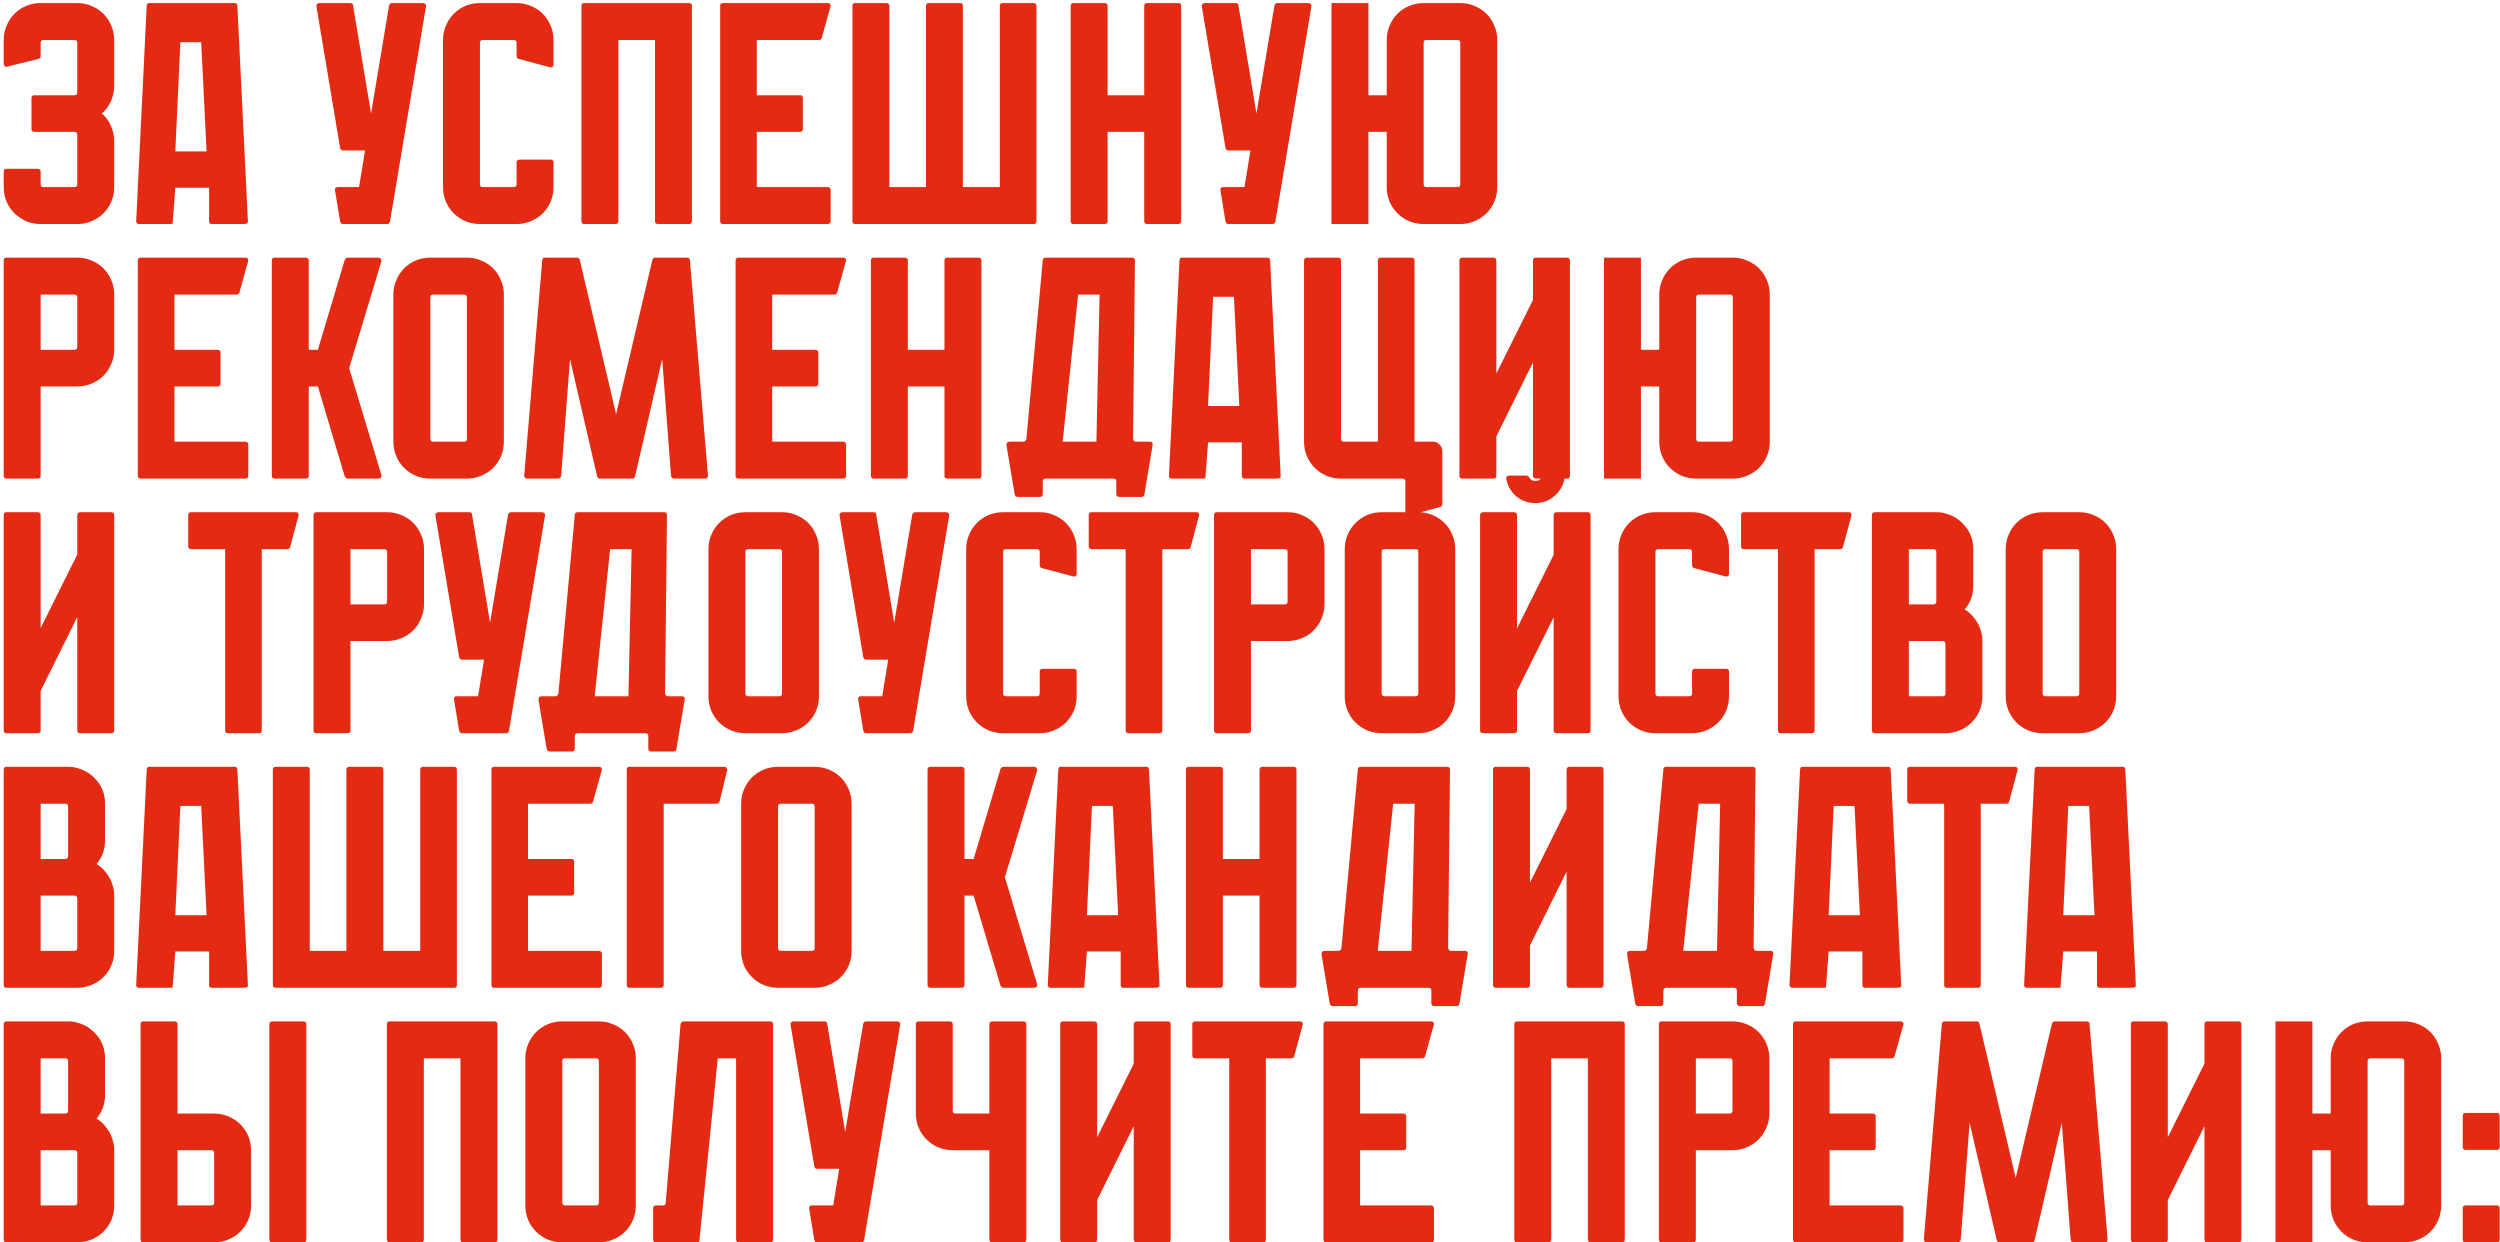 <?xml version="1.0" encoding="UTF-8"?> <svg xmlns="http://www.w3.org/2000/svg" width="491" height="244" viewBox="0 0 491 244" fill="none"><path d="M20.01 22.3C20.547 22.755 21.002 23.292 21.374 23.912C21.746 24.532 22.015 25.193 22.18 25.896C22.345 26.433 22.428 27.033 22.428 27.694V36.746C22.428 37.738 22.242 38.689 21.87 39.598C21.498 40.466 20.981 41.231 20.32 41.892C19.659 42.553 18.873 43.07 17.964 43.442C17.096 43.814 16.166 44 15.174 44H7.982C6.99 44 6.039 43.814 5.13 43.442C4.262 43.029 3.497 42.512 2.836 41.892C2.175 41.231 1.658 40.466 1.286 39.598C0.914 38.689 0.728 37.738 0.728 36.746V33.708C0.728 33.336 0.914 33.15 1.286 33.15H7.362C7.775 33.15 7.982 33.336 7.982 33.708V36.188C7.982 36.56 8.168 36.746 8.54 36.746H14.616C14.988 36.746 15.174 36.56 15.174 36.188V26.516C15.174 26.103 14.988 25.896 14.616 25.896H6.742C6.37 25.896 6.184 25.71 6.184 25.338V19.262C6.184 18.89 6.37 18.704 6.742 18.704H14.616C14.988 18.704 15.174 18.497 15.174 18.084V8.412C15.174 8.04 14.988 7.854 14.616 7.854H8.54C8.168 7.854 7.982 8.04 7.982 8.412V11.016C7.982 11.305 7.837 11.491 7.548 11.574L1.472 13.062C1.265 13.145 1.079 13.124 0.914 13C0.79 12.876 0.728 12.711 0.728 12.504V7.854C0.728 6.862 0.914 5.932 1.286 5.064C1.658 4.155 2.175 3.369 2.836 2.708C3.497 2.047 4.262 1.53 5.13 1.158C6.039 0.786 6.99 0.6 7.982 0.6H15.174C16.166 0.6 17.096 0.786 17.964 1.158C18.873 1.53 19.659 2.047 20.32 2.708C20.981 3.369 21.498 4.155 21.87 5.064C22.242 5.932 22.428 6.862 22.428 7.854V16.844C22.428 17.877 22.221 18.869 21.808 19.82C21.395 20.771 20.795 21.597 20.01 22.3ZM41.561 44C41.478 44 41.395 43.979 41.313 43.938C41.148 43.855 41.065 43.711 41.065 43.504V36.87H34.431L33.935 43.504C33.935 43.752 33.914 43.897 33.873 43.938C33.831 43.979 33.666 44 33.377 44H27.301C27.177 44 27.094 43.979 27.053 43.938C26.846 43.855 26.743 43.711 26.743 43.504L28.789 1.654C28.789 1.406 28.809 1.179 28.851 0.972C28.892 0.724 29.037 0.6 29.285 0.6H46.149C46.397 0.6 46.541 0.724 46.583 0.972C46.624 1.179 46.645 1.406 46.645 1.654L48.691 43.504C48.691 43.752 48.587 43.897 48.381 43.938C48.174 43.979 47.947 44 47.699 44H41.561ZM39.515 8.288H35.423L34.431 29.74H40.569L39.515 8.288ZM83.664 1.282L76.596 43.504C76.513 43.835 76.327 44 76.038 44H67.358C67.068 44 66.882 43.835 66.8 43.504L65.808 37.428C65.725 36.973 65.911 36.746 66.366 36.746H70.52L71.698 29.554H67.358C67.068 29.554 66.882 29.389 66.8 29.058L62.15 1.282C62.108 1.075 62.15 0.91 62.274 0.786C62.398 0.662 62.542 0.6 62.708 0.6H68.784C69.156 0.6 69.342 0.765 69.342 1.096L72.876 22.3L76.41 1.096C76.492 0.765 76.699 0.6 77.03 0.6H83.044C83.25 0.6 83.416 0.662 83.54 0.786C83.664 0.91 83.705 1.075 83.664 1.282ZM101.453 11.016V8.412C101.453 8.04 101.267 7.854 100.895 7.854H94.819C94.447 7.854 94.261 8.04 94.261 8.412V36.188C94.261 36.56 94.447 36.746 94.819 36.746H100.895C101.267 36.746 101.453 36.56 101.453 36.188V31.91C101.453 31.538 101.66 31.352 102.073 31.352H108.149C108.521 31.352 108.707 31.538 108.707 31.91V36.746C108.707 37.738 108.521 38.689 108.149 39.598C107.777 40.466 107.261 41.231 106.599 41.892C105.938 42.553 105.153 43.07 104.243 43.442C103.375 43.814 102.445 44 101.453 44H94.261C93.269 44 92.319 43.814 91.409 43.442C90.541 43.07 89.777 42.553 89.115 41.892C88.454 41.231 87.937 40.466 87.565 39.598C87.193 38.689 87.007 37.738 87.007 36.746V7.854C87.007 6.862 87.193 5.932 87.565 5.064C87.937 4.155 88.454 3.369 89.115 2.708C89.777 2.047 90.541 1.53 91.409 1.158C92.319 0.786 93.269 0.6 94.261 0.6H101.453C102.445 0.6 103.375 0.786 104.243 1.158C105.153 1.53 105.938 2.047 106.599 2.708C107.261 3.369 107.777 4.155 108.149 5.064C108.521 5.932 108.707 6.862 108.707 7.854V12.69C108.707 13.062 108.521 13.248 108.149 13.248L101.887 11.574C101.598 11.491 101.453 11.305 101.453 11.016ZM135.893 1.158V43.442C135.893 43.814 135.707 44 135.335 44H129.259C128.846 44 128.639 43.814 128.639 43.442V7.854H121.447V43.442C121.447 43.814 121.24 44 120.827 44H114.751C114.379 44 114.193 43.814 114.193 43.442V1.158C114.193 0.786 114.379 0.6 114.751 0.6H135.335C135.707 0.6 135.893 0.786 135.893 1.158ZM163.14 37.366V43.442C163.14 43.814 162.934 44 162.52 44H141.998C141.626 44 141.44 43.814 141.44 43.442V1.158C141.44 0.786 141.626 0.6 141.998 0.6H162.52C162.934 0.6 163.14 0.786 163.14 1.158L161.404 7.42C161.322 7.709 161.136 7.854 160.846 7.854H148.632V18.704H157.126C157.498 18.704 157.684 18.89 157.684 19.262V25.338C157.684 25.71 157.498 25.896 157.126 25.896H148.632V36.746H162.52C162.934 36.746 163.14 36.953 163.14 37.366ZM203.56 1.158V43.442C203.56 43.814 203.374 44 203.002 44H167.972C167.6 44 167.414 43.814 167.414 43.442V1.158C167.414 0.786 167.6 0.6 167.972 0.6H174.048C174.461 0.6 174.668 0.786 174.668 1.158V36.746H181.86V1.158C181.86 0.786 182.066 0.6 182.48 0.6H188.556C188.928 0.6 189.114 0.786 189.114 1.158V36.746H196.368V1.158C196.368 0.786 196.554 0.6 196.926 0.6H203.002C203.374 0.6 203.56 0.786 203.56 1.158ZM231.981 1.158V43.442C231.981 43.814 231.795 44 231.423 44H225.347C224.933 44 224.727 43.814 224.727 43.442V25.896H217.535V43.442C217.535 43.814 217.328 44 216.915 44H210.839C210.467 44 210.281 43.814 210.281 43.442V1.158C210.281 0.786 210.467 0.6 210.839 0.6H216.915C217.328 0.6 217.535 0.786 217.535 1.158V18.704H224.727V1.158C224.727 0.786 224.933 0.6 225.347 0.6H231.423C231.795 0.6 231.981 0.786 231.981 1.158ZM257.554 1.282L250.486 43.504C250.404 43.835 250.218 44 249.928 44H241.248C240.959 44 240.773 43.835 240.69 43.504L239.698 37.428C239.616 36.973 239.802 36.746 240.256 36.746H244.41L245.588 29.554H241.248C240.959 29.554 240.773 29.389 240.69 29.058L236.04 1.282C235.999 1.075 236.04 0.91 236.164 0.786C236.288 0.662 236.433 0.6 236.598 0.6H242.674C243.046 0.6 243.232 0.765 243.232 1.096L246.766 22.3L250.3 1.096C250.383 0.765 250.59 0.6 250.92 0.6H256.934C257.141 0.6 257.306 0.662 257.43 0.786C257.554 0.91 257.596 1.075 257.554 1.282ZM286.799 0.6C287.791 0.6 288.721 0.786 289.589 1.158C290.499 1.53 291.284 2.047 291.945 2.708C292.607 3.369 293.123 4.155 293.495 5.064C293.867 5.932 294.053 6.862 294.053 7.854V36.746C294.053 37.738 293.867 38.689 293.495 39.598C293.123 40.466 292.607 41.231 291.945 41.892C291.284 42.553 290.499 43.07 289.589 43.442C288.721 43.814 287.791 44 286.799 44H279.607C278.615 44 277.665 43.814 276.755 43.442C275.887 43.07 275.123 42.553 274.461 41.892C273.8 41.231 273.283 40.466 272.911 39.598C272.539 38.689 272.353 37.738 272.353 36.746V25.896H268.757V44H261.503V0.6H268.757V18.704H272.353V7.854C272.353 6.862 272.539 5.932 272.911 5.064C273.283 4.155 273.8 3.369 274.461 2.708C275.123 2.047 275.887 1.53 276.755 1.158C277.665 0.786 278.615 0.6 279.607 0.6H286.799ZM286.799 8.412C286.799 8.04 286.613 7.854 286.241 7.854H280.165C279.793 7.854 279.607 8.04 279.607 8.412V36.188C279.607 36.56 279.793 36.746 280.165 36.746H286.241C286.613 36.746 286.799 36.56 286.799 36.188V8.412ZM15.174 50.6C16.166 50.6 17.096 50.786 17.964 51.158C18.873 51.53 19.659 52.047 20.32 52.708C20.981 53.369 21.498 54.155 21.87 55.064C22.242 55.932 22.428 56.862 22.428 57.854V68.704C22.428 69.696 22.221 70.647 21.808 71.556C21.436 72.424 20.919 73.189 20.258 73.85C19.638 74.47 18.873 74.966 17.964 75.338C17.096 75.71 16.166 75.896 15.174 75.896H7.982V93.442C7.982 93.814 7.775 94 7.362 94H1.286C0.914 94 0.728 93.814 0.728 93.442V51.158C0.728 50.786 0.914 50.6 1.286 50.6H15.174ZM14.616 68.704C14.988 68.704 15.174 68.497 15.174 68.084V58.412C15.174 58.04 14.988 57.854 14.616 57.854H7.982V68.704H14.616ZM48.767 87.366V93.442C48.767 93.814 48.561 94 48.147 94H27.625C27.253 94 27.067 93.814 27.067 93.442V51.158C27.067 50.786 27.253 50.6 27.625 50.6H48.147C48.561 50.6 48.767 50.786 48.767 51.158L47.031 57.42C46.949 57.709 46.763 57.854 46.473 57.854H34.259V68.704H42.753C43.125 68.704 43.311 68.89 43.311 69.262V75.338C43.311 75.71 43.125 75.896 42.753 75.896H34.259V86.746H48.147C48.561 86.746 48.767 86.953 48.767 87.366ZM74.897 93.256C74.939 93.463 74.897 93.649 74.773 93.814C74.691 93.938 74.546 94 74.339 94H68.263C68.057 94 67.871 93.855 67.705 93.566L62.435 75.896H60.637V93.442C60.637 93.814 60.431 94 60.017 94H53.941C53.569 94 53.383 93.814 53.383 93.442V51.158C53.383 50.786 53.569 50.6 53.941 50.6H60.017C60.431 50.6 60.637 50.786 60.637 51.158V68.704H62.435L67.705 51.034C67.871 50.745 68.057 50.6 68.263 50.6H74.339C74.546 50.6 74.691 50.683 74.773 50.848C74.897 50.972 74.939 51.137 74.897 51.344L68.573 72.3L74.897 93.256ZM91.705 50.6C92.697 50.6 93.627 50.786 94.495 51.158C95.405 51.53 96.19 52.047 96.851 52.708C97.513 53.369 98.029 54.155 98.401 55.064C98.773 55.932 98.959 56.862 98.959 57.854V86.746C98.959 87.738 98.773 88.689 98.401 89.598C98.029 90.466 97.513 91.231 96.851 91.892C96.19 92.553 95.405 93.07 94.495 93.442C93.627 93.814 92.697 94 91.705 94H84.513C83.521 94 82.571 93.814 81.661 93.442C80.793 93.07 80.029 92.553 79.367 91.892C78.706 91.231 78.189 90.466 77.817 89.598C77.445 88.689 77.259 87.738 77.259 86.746V57.854C77.259 56.862 77.445 55.932 77.817 55.064C78.189 54.155 78.706 53.369 79.367 52.708C80.029 52.047 80.793 51.53 81.661 51.158C82.571 50.786 83.521 50.6 84.513 50.6H91.705ZM91.147 86.746C91.519 86.746 91.705 86.56 91.705 86.188V58.412C91.705 58.04 91.519 57.854 91.147 57.854H85.071C84.699 57.854 84.513 58.04 84.513 58.412V86.188C84.513 86.56 84.699 86.746 85.071 86.746H91.147ZM139.041 93.38C139.041 93.793 138.855 94 138.483 94H132.407C132.076 94 131.869 93.814 131.787 93.442L130.051 70.502L124.719 93.566C124.636 93.855 124.45 94 124.161 94H117.837C117.547 94 117.361 93.855 117.279 93.566L111.947 70.502L110.211 93.442C110.128 93.814 109.921 94 109.591 94H103.577C103.163 94 102.957 93.793 102.957 93.38L106.491 51.158C106.491 50.786 106.677 50.6 107.049 50.6H113.311C113.6 50.6 113.786 50.745 113.869 51.034L120.999 81.352L128.129 51.034C128.211 50.745 128.397 50.6 128.687 50.6H134.949C135.321 50.6 135.507 50.786 135.507 51.158L139.041 93.38ZM166.168 87.366V93.442C166.168 93.814 165.961 94 165.548 94H145.026C144.654 94 144.468 93.814 144.468 93.442V51.158C144.468 50.786 144.654 50.6 145.026 50.6H165.548C165.961 50.6 166.168 50.786 166.168 51.158L164.432 57.42C164.349 57.709 164.163 57.854 163.874 57.854H151.66V68.704H160.154C160.526 68.704 160.712 68.89 160.712 69.262V75.338C160.712 75.71 160.526 75.896 160.154 75.896H151.66V86.746H165.548C165.961 86.746 166.168 86.953 166.168 87.366ZM192.746 51.158V93.442C192.746 93.814 192.56 94 192.188 94H186.112C185.699 94 185.492 93.814 185.492 93.442V75.896H178.3V93.442C178.3 93.814 178.094 94 177.68 94H171.604C171.232 94 171.046 93.814 171.046 93.442V51.158C171.046 50.786 171.232 50.6 171.604 50.6H177.68C178.094 50.6 178.3 50.786 178.3 51.158V68.704H185.492V51.158C185.492 50.786 185.699 50.6 186.112 50.6H192.188C192.56 50.6 192.746 50.786 192.746 51.158ZM222.529 86.188C222.611 86.56 222.818 86.746 223.149 86.746H225.815C226.269 86.746 226.455 86.973 226.373 87.428L224.761 97.1C224.678 97.431 224.492 97.596 224.203 97.596H219.863C219.449 97.596 219.243 97.41 219.243 97.038V94.558C219.243 94.186 219.057 94 218.685 94H205.417C205.003 94 204.797 94.186 204.797 94.558V97.038C204.797 97.41 204.611 97.596 204.239 97.596H199.899C199.568 97.596 199.361 97.431 199.279 97.1L197.667 87.428C197.667 86.973 197.873 86.746 198.287 86.746H200.953C201.283 86.746 201.49 86.581 201.573 86.25L204.797 51.158C204.797 50.786 204.983 50.6 205.355 50.6H222.343C222.715 50.6 222.901 50.786 222.901 51.158L222.529 86.188ZM208.703 86.746H215.337L215.957 57.854H211.741L208.703 86.746ZM244.393 94C244.31 94 244.228 93.979 244.145 93.938C243.98 93.855 243.897 93.711 243.897 93.504V86.87H237.263L236.767 93.504C236.767 93.752 236.746 93.897 236.705 93.938C236.664 93.979 236.498 94 236.209 94H230.133C230.009 94 229.926 93.979 229.885 93.938C229.678 93.855 229.575 93.711 229.575 93.504L231.621 51.654C231.621 51.406 231.642 51.179 231.683 50.972C231.724 50.724 231.869 50.6 232.117 50.6H248.981C249.229 50.6 249.374 50.724 249.415 50.972C249.456 51.179 249.477 51.406 249.477 51.654L251.523 93.504C251.523 93.752 251.42 93.897 251.213 93.938C251.006 93.979 250.779 94 250.531 94H244.393ZM242.347 58.288H238.255L237.263 79.74H243.401L242.347 58.288ZM283.271 88.606V99.022C283.271 99.27 283.126 99.456 282.837 99.58L276.575 101.254C276.203 101.254 276.017 101.068 276.017 100.696V94.62C276.017 94.207 275.831 94 275.459 94H263.369C262.377 94 261.426 93.814 260.517 93.442C259.649 93.07 258.884 92.553 258.223 91.892C257.561 91.231 257.045 90.466 256.673 89.598C256.301 88.689 256.115 87.738 256.115 86.746V51.158C256.115 50.786 256.321 50.6 256.735 50.6H262.811C263.183 50.6 263.369 50.786 263.369 51.158V86.188C263.369 86.56 263.555 86.746 263.927 86.746H270.623V51.158C270.623 50.786 270.809 50.6 271.181 50.6H277.257C277.629 50.6 277.815 50.786 277.815 51.158V86.746H281.473C281.969 86.746 282.382 86.932 282.713 87.304C283.085 87.635 283.271 88.069 283.271 88.606ZM308.33 51.158V93.442C308.33 93.814 308.144 94 307.772 94H301.696C301.283 94 301.076 93.814 301.076 93.442V71.184L293.884 85.692V93.442C293.884 93.814 293.678 94 293.264 94H287.188C286.816 94 286.63 93.814 286.63 93.442V51.158C286.63 50.786 286.816 50.6 287.188 50.6H293.264C293.678 50.6 293.884 50.786 293.884 51.158V73.354L301.076 58.908V51.158C301.076 50.786 301.283 50.6 301.696 50.6H307.772C308.144 50.6 308.33 50.786 308.33 51.158ZM340.323 50.6C341.315 50.6 342.245 50.786 343.113 51.158C344.022 51.53 344.807 52.047 345.469 52.708C346.13 53.369 346.647 54.155 347.019 55.064C347.391 55.932 347.577 56.862 347.577 57.854V86.746C347.577 87.738 347.391 88.689 347.019 89.598C346.647 90.466 346.13 91.231 345.469 91.892C344.807 92.553 344.022 93.07 343.113 93.442C342.245 93.814 341.315 94 340.323 94H333.131C332.139 94 331.188 93.814 330.279 93.442C329.411 93.07 328.646 92.553 327.985 91.892C327.323 91.231 326.807 90.466 326.435 89.598C326.063 88.689 325.877 87.738 325.877 86.746V75.896H322.281V94H315.027V50.6H322.281V68.704H325.877V57.854C325.877 56.862 326.063 55.932 326.435 55.064C326.807 54.155 327.323 53.369 327.985 52.708C328.646 52.047 329.411 51.53 330.279 51.158C331.188 50.786 332.139 50.6 333.131 50.6H340.323ZM340.323 58.412C340.323 58.04 340.137 57.854 339.765 57.854H333.689C333.317 57.854 333.131 58.04 333.131 58.412V86.188C333.131 86.56 333.317 86.746 333.689 86.746H339.765C340.137 86.746 340.323 86.56 340.323 86.188V58.412ZM22.428 101.158V143.442C22.428 143.814 22.242 144 21.87 144H15.794C15.381 144 15.174 143.814 15.174 143.442V121.184L7.982 135.692V143.442C7.982 143.814 7.775 144 7.362 144H1.286C0.914 144 0.728 143.814 0.728 143.442V101.158C0.728 100.786 0.914 100.6 1.286 100.6H7.362C7.775 100.6 7.982 100.786 7.982 101.158V123.354L15.174 108.908V101.158C15.174 100.786 15.381 100.6 15.794 100.6H21.87C22.242 100.6 22.428 100.786 22.428 101.158ZM58.666 101.158L56.992 107.42C56.91 107.709 56.724 107.854 56.434 107.854H51.413V143.442C51.413 143.814 51.227 144 50.855 144H44.779C44.407 144 44.221 143.814 44.221 143.442V107.854H37.525C37.153 107.854 36.967 107.647 36.967 107.234V101.158C36.967 100.786 37.153 100.6 37.525 100.6H58.108C58.48 100.6 58.666 100.786 58.666 101.158ZM76.024 100.6C77.016 100.6 77.946 100.786 78.814 101.158C79.723 101.53 80.508 102.047 81.17 102.708C81.831 103.369 82.348 104.155 82.72 105.064C83.092 105.932 83.278 106.862 83.278 107.854V118.704C83.278 119.696 83.071 120.647 82.658 121.556C82.286 122.424 81.769 123.189 81.108 123.85C80.488 124.47 79.723 124.966 78.814 125.338C77.946 125.71 77.016 125.896 76.024 125.896H68.832V143.442C68.832 143.814 68.625 144 68.212 144H62.136C61.764 144 61.578 143.814 61.578 143.442V101.158C61.578 100.786 61.764 100.6 62.136 100.6H76.024ZM75.466 118.704C75.838 118.704 76.024 118.497 76.024 118.084V108.412C76.024 108.04 75.838 107.854 75.466 107.854H68.832V118.704H75.466ZM107.035 101.282L99.967 143.504C99.884 143.835 99.698 144 99.409 144H90.729C90.439 144 90.253 143.835 90.171 143.504L89.179 137.428C89.096 136.973 89.282 136.746 89.737 136.746H93.891L95.069 129.554H90.729C90.439 129.554 90.253 129.389 90.171 129.058L85.521 101.282C85.479 101.075 85.521 100.91 85.645 100.786C85.769 100.662 85.913 100.6 86.079 100.6H92.155C92.527 100.6 92.713 100.765 92.713 101.096L96.247 122.3L99.781 101.096C99.863 100.765 100.07 100.6 100.401 100.6H106.415C106.621 100.6 106.787 100.662 106.911 100.786C107.035 100.91 107.076 101.075 107.035 101.282ZM130.618 136.188C130.701 136.56 130.908 136.746 131.238 136.746H133.904C134.359 136.746 134.545 136.973 134.462 137.428L132.85 147.1C132.768 147.431 132.582 147.596 132.292 147.596H127.952C127.539 147.596 127.332 147.41 127.332 147.038V144.558C127.332 144.186 127.146 144 126.774 144H113.506C113.093 144 112.886 144.186 112.886 144.558V147.038C112.886 147.41 112.7 147.596 112.328 147.596H107.988C107.658 147.596 107.451 147.431 107.368 147.1L105.756 137.428C105.756 136.973 105.963 136.746 106.376 136.746H109.042C109.373 136.746 109.58 136.581 109.662 136.25L112.886 101.158C112.886 100.786 113.072 100.6 113.444 100.6H130.432C130.804 100.6 130.99 100.786 130.99 101.158L130.618 136.188ZM116.792 136.746H123.426L124.046 107.854H119.83L116.792 136.746ZM153.584 100.6C154.576 100.6 155.506 100.786 156.374 101.158C157.283 101.53 158.069 102.047 158.73 102.708C159.391 103.369 159.908 104.155 160.28 105.064C160.652 105.932 160.838 106.862 160.838 107.854V136.746C160.838 137.738 160.652 138.689 160.28 139.598C159.908 140.466 159.391 141.231 158.73 141.892C158.069 142.553 157.283 143.07 156.374 143.442C155.506 143.814 154.576 144 153.584 144H146.392C145.4 144 144.449 143.814 143.54 143.442C142.672 143.07 141.907 142.553 141.246 141.892C140.585 141.231 140.068 140.466 139.696 139.598C139.324 138.689 139.138 137.738 139.138 136.746V107.854C139.138 106.862 139.324 105.932 139.696 105.064C140.068 104.155 140.585 103.369 141.246 102.708C141.907 102.047 142.672 101.53 143.54 101.158C144.449 100.786 145.4 100.6 146.392 100.6H153.584ZM153.026 136.746C153.398 136.746 153.584 136.56 153.584 136.188V108.412C153.584 108.04 153.398 107.854 153.026 107.854H146.95C146.578 107.854 146.392 108.04 146.392 108.412V136.188C146.392 136.56 146.578 136.746 146.95 136.746H153.026ZM186.412 101.282L179.344 143.504C179.261 143.835 179.075 144 178.786 144H170.106C169.816 144 169.63 143.835 169.548 143.504L168.556 137.428C168.473 136.973 168.659 136.746 169.114 136.746H173.268L174.446 129.554H170.106C169.816 129.554 169.63 129.389 169.548 129.058L164.898 101.282C164.856 101.075 164.898 100.91 165.022 100.786C165.146 100.662 165.29 100.6 165.456 100.6H171.532C171.904 100.6 172.09 100.765 172.09 101.096L175.624 122.3L179.158 101.096C179.24 100.765 179.447 100.6 179.778 100.6H185.792C185.998 100.6 186.164 100.662 186.288 100.786C186.412 100.91 186.453 101.075 186.412 101.282ZM204.201 111.016V108.412C204.201 108.04 204.015 107.854 203.643 107.854H197.567C197.195 107.854 197.009 108.04 197.009 108.412V136.188C197.009 136.56 197.195 136.746 197.567 136.746H203.643C204.015 136.746 204.201 136.56 204.201 136.188V131.91C204.201 131.538 204.408 131.352 204.821 131.352H210.897C211.269 131.352 211.455 131.538 211.455 131.91V136.746C211.455 137.738 211.269 138.689 210.897 139.598C210.525 140.466 210.009 141.231 209.347 141.892C208.686 142.553 207.901 143.07 206.991 143.442C206.123 143.814 205.193 144 204.201 144H197.009C196.017 144 195.067 143.814 194.157 143.442C193.289 143.07 192.525 142.553 191.863 141.892C191.202 141.231 190.685 140.466 190.313 139.598C189.941 138.689 189.755 137.738 189.755 136.746V107.854C189.755 106.862 189.941 105.932 190.313 105.064C190.685 104.155 191.202 103.369 191.863 102.708C192.525 102.047 193.289 101.53 194.157 101.158C195.067 100.786 196.017 100.6 197.009 100.6H204.201C205.193 100.6 206.123 100.786 206.991 101.158C207.901 101.53 208.686 102.047 209.347 102.708C210.009 103.369 210.525 104.155 210.897 105.064C211.269 105.932 211.455 106.862 211.455 107.854V112.69C211.455 113.062 211.269 113.248 210.897 113.248L204.635 111.574C204.346 111.491 204.201 111.305 204.201 111.016ZM235.524 101.158L233.85 107.42C233.767 107.709 233.581 107.854 233.292 107.854H228.27V143.442C228.27 143.814 228.084 144 227.712 144H221.636C221.264 144 221.078 143.814 221.078 143.442V107.854H214.382C214.01 107.854 213.824 107.647 213.824 107.234V101.158C213.824 100.786 214.01 100.6 214.382 100.6H234.966C235.338 100.6 235.524 100.786 235.524 101.158ZM252.881 100.6C253.873 100.6 254.803 100.786 255.671 101.158C256.58 101.53 257.366 102.047 258.027 102.708C258.688 103.369 259.205 104.155 259.577 105.064C259.949 105.932 260.135 106.862 260.135 107.854V118.704C260.135 119.696 259.928 120.647 259.515 121.556C259.143 122.424 258.626 123.189 257.965 123.85C257.345 124.47 256.58 124.966 255.671 125.338C254.803 125.71 253.873 125.896 252.881 125.896H245.689V143.442C245.689 143.814 245.482 144 245.069 144H238.993C238.621 144 238.435 143.814 238.435 143.442V101.158C238.435 100.786 238.621 100.6 238.993 100.6H252.881ZM252.323 118.704C252.695 118.704 252.881 118.497 252.881 118.084V108.412C252.881 108.04 252.695 107.854 252.323 107.854H245.689V118.704H252.323ZM278.553 100.6C279.545 100.6 280.475 100.786 281.343 101.158C282.252 101.53 283.038 102.047 283.699 102.708C284.36 103.369 284.877 104.155 285.249 105.064C285.621 105.932 285.807 106.862 285.807 107.854V136.746C285.807 137.738 285.621 138.689 285.249 139.598C284.877 140.466 284.36 141.231 283.699 141.892C283.038 142.553 282.252 143.07 281.343 143.442C280.475 143.814 279.545 144 278.553 144H271.361C270.369 144 269.418 143.814 268.509 143.442C267.641 143.07 266.876 142.553 266.215 141.892C265.554 141.231 265.037 140.466 264.665 139.598C264.293 138.689 264.107 137.738 264.107 136.746V107.854C264.107 106.862 264.293 105.932 264.665 105.064C265.037 104.155 265.554 103.369 266.215 102.708C266.876 102.047 267.641 101.53 268.509 101.158C269.418 100.786 270.369 100.6 271.361 100.6H278.553ZM277.995 136.746C278.367 136.746 278.553 136.56 278.553 136.188V108.412C278.553 108.04 278.367 107.854 277.995 107.854H271.919C271.547 107.854 271.361 108.04 271.361 108.412V136.188C271.361 136.56 271.547 136.746 271.919 136.746H277.995ZM301.537 98.802C300.09 98.802 298.83 98.347 297.755 97.438C296.722 96.529 296.081 95.413 295.833 94.09C295.792 93.883 295.833 93.718 295.957 93.594C296.081 93.47 296.246 93.408 296.453 93.408H299.739C299.987 93.408 300.173 93.511 300.297 93.718C300.586 94.214 301 94.462 301.537 94.462C302.157 94.462 302.57 94.214 302.777 93.718C302.901 93.511 303.087 93.408 303.335 93.408H306.683C306.848 93.408 306.993 93.47 307.117 93.594C307.241 93.718 307.282 93.883 307.241 94.09C306.993 95.413 306.332 96.529 305.257 97.438C304.224 98.347 302.984 98.802 301.537 98.802ZM311.829 100.6C312.201 100.6 312.387 100.807 312.387 101.22V143.442C312.387 143.814 312.201 144 311.829 144H305.753C305.34 144 305.133 143.814 305.133 143.442V121.246L297.941 135.692V143.442C297.941 143.814 297.734 144 297.321 144H291.307C290.894 144 290.687 143.814 290.687 143.442V101.22C290.687 100.807 290.894 100.6 291.307 100.6H297.321C297.734 100.6 297.941 100.807 297.941 101.22V123.416L305.133 108.97V101.22C305.133 100.807 305.34 100.6 305.753 100.6H311.829ZM332.319 111.016V108.412C332.319 108.04 332.133 107.854 331.761 107.854H325.685C325.313 107.854 325.127 108.04 325.127 108.412V136.188C325.127 136.56 325.313 136.746 325.685 136.746H331.761C332.133 136.746 332.319 136.56 332.319 136.188V131.91C332.319 131.538 332.525 131.352 332.939 131.352H339.015C339.387 131.352 339.573 131.538 339.573 131.91V136.746C339.573 137.738 339.387 138.689 339.015 139.598C338.643 140.466 338.126 141.231 337.465 141.892C336.803 142.553 336.018 143.07 335.109 143.442C334.241 143.814 333.311 144 332.319 144H325.127C324.135 144 323.184 143.814 322.275 143.442C321.407 143.07 320.642 142.553 319.981 141.892C319.319 141.231 318.803 140.466 318.431 139.598C318.059 138.689 317.873 137.738 317.873 136.746V107.854C317.873 106.862 318.059 105.932 318.431 105.064C318.803 104.155 319.319 103.369 319.981 102.708C320.642 102.047 321.407 101.53 322.275 101.158C323.184 100.786 324.135 100.6 325.127 100.6H332.319C333.311 100.6 334.241 100.786 335.109 101.158C336.018 101.53 336.803 102.047 337.465 102.708C338.126 103.369 338.643 104.155 339.015 105.064C339.387 105.932 339.573 106.862 339.573 107.854V112.69C339.573 113.062 339.387 113.248 339.015 113.248L332.753 111.574C332.463 111.491 332.319 111.305 332.319 111.016ZM363.641 101.158L361.967 107.42C361.884 107.709 361.698 107.854 361.409 107.854H356.387V143.442C356.387 143.814 356.201 144 355.829 144H349.753C349.381 144 349.195 143.814 349.195 143.442V107.854H342.499C342.127 107.854 341.941 107.647 341.941 107.234V101.158C341.941 100.786 342.127 100.6 342.499 100.6H363.083C363.455 100.6 363.641 100.786 363.641 101.158ZM389.094 124.098C389.259 124.594 389.342 125.193 389.342 125.896V136.746C389.342 137.738 389.156 138.689 388.784 139.598C388.412 140.466 387.895 141.231 387.234 141.892C386.573 142.553 385.787 143.07 384.878 143.442C384.01 143.814 383.08 144 382.088 144H368.2C367.828 144 367.642 143.814 367.642 143.442V101.158C367.642 100.786 367.828 100.6 368.2 100.6H380.29C380.993 100.6 381.592 100.683 382.088 100.848C383.659 101.261 384.961 102.109 385.994 103.39C387.027 104.63 387.544 106.118 387.544 107.854V115.046C387.544 116.823 386.986 118.373 385.87 119.696C386.655 120.151 387.337 120.791 387.916 121.618C388.495 122.403 388.887 123.23 389.094 124.098ZM374.896 107.854V118.704H379.732C380.104 118.704 380.29 118.497 380.29 118.084V108.412C380.29 108.04 380.104 107.854 379.732 107.854H374.896ZM374.896 136.746H381.53C381.902 136.746 382.088 136.56 382.088 136.188V126.516C382.088 126.103 381.902 125.896 381.53 125.896H374.896V136.746ZM408.365 100.6C409.357 100.6 410.287 100.786 411.155 101.158C412.065 101.53 412.85 102.047 413.511 102.708C414.173 103.369 414.689 104.155 415.061 105.064C415.433 105.932 415.619 106.862 415.619 107.854V136.746C415.619 137.738 415.433 138.689 415.061 139.598C414.689 140.466 414.173 141.231 413.511 141.892C412.85 142.553 412.065 143.07 411.155 143.442C410.287 143.814 409.357 144 408.365 144H401.173C400.181 144 399.231 143.814 398.321 143.442C397.453 143.07 396.689 142.553 396.027 141.892C395.366 141.231 394.849 140.466 394.477 139.598C394.105 138.689 393.919 137.738 393.919 136.746V107.854C393.919 106.862 394.105 105.932 394.477 105.064C394.849 104.155 395.366 103.369 396.027 102.708C396.689 102.047 397.453 101.53 398.321 101.158C399.231 100.786 400.181 100.6 401.173 100.6H408.365ZM407.807 136.746C408.179 136.746 408.365 136.56 408.365 136.188V108.412C408.365 108.04 408.179 107.854 407.807 107.854H401.731C401.359 107.854 401.173 108.04 401.173 108.412V136.188C401.173 136.56 401.359 136.746 401.731 136.746H407.807ZM22.18 174.098C22.345 174.594 22.428 175.193 22.428 175.896V186.746C22.428 187.738 22.242 188.689 21.87 189.598C21.498 190.466 20.981 191.231 20.32 191.892C19.659 192.553 18.873 193.07 17.964 193.442C17.096 193.814 16.166 194 15.174 194H1.286C0.914 194 0.728 193.814 0.728 193.442V151.158C0.728 150.786 0.914 150.6 1.286 150.6H13.376C14.079 150.6 14.678 150.683 15.174 150.848C16.745 151.261 18.047 152.109 19.08 153.39C20.113 154.63 20.63 156.118 20.63 157.854V165.046C20.63 166.823 20.072 168.373 18.956 169.696C19.741 170.151 20.423 170.791 21.002 171.618C21.581 172.403 21.973 173.23 22.18 174.098ZM7.982 157.854V168.704H12.818C13.19 168.704 13.376 168.497 13.376 168.084V158.412C13.376 158.04 13.19 157.854 12.818 157.854H7.982ZM7.982 186.746H14.616C14.988 186.746 15.174 186.56 15.174 186.188V176.516C15.174 176.103 14.988 175.896 14.616 175.896H7.982V186.746ZM41.561 194C41.478 194 41.395 193.979 41.313 193.938C41.148 193.855 41.065 193.711 41.065 193.504V186.87H34.431L33.935 193.504C33.935 193.752 33.914 193.897 33.873 193.938C33.831 193.979 33.666 194 33.377 194H27.301C27.177 194 27.094 193.979 27.053 193.938C26.846 193.855 26.743 193.711 26.743 193.504L28.789 151.654C28.789 151.406 28.809 151.179 28.851 150.972C28.892 150.724 29.037 150.6 29.285 150.6H46.149C46.397 150.6 46.541 150.724 46.583 150.972C46.624 151.179 46.645 151.406 46.645 151.654L48.691 193.504C48.691 193.752 48.587 193.897 48.381 193.938C48.174 193.979 47.947 194 47.699 194H41.561ZM39.515 158.288H35.423L34.431 179.74H40.569L39.515 158.288ZM89.731 151.158V193.442C89.731 193.814 89.545 194 89.173 194H54.143C53.771 194 53.585 193.814 53.585 193.442V151.158C53.585 150.786 53.771 150.6 54.143 150.6H60.219C60.633 150.6 60.839 150.786 60.839 151.158V186.746H68.031V151.158C68.031 150.786 68.238 150.6 68.651 150.6H74.727C75.099 150.6 75.285 150.786 75.285 151.158V186.746H82.539V151.158C82.539 150.786 82.725 150.6 83.097 150.6H89.173C89.545 150.6 89.731 150.786 89.731 151.158ZM118.215 187.366V193.442C118.215 193.814 118.008 194 117.595 194H97.073C96.701 194 96.515 193.814 96.515 193.442V151.158C96.515 150.786 96.701 150.6 97.073 150.6H117.595C118.008 150.6 118.215 150.786 118.215 151.158L116.479 157.42C116.396 157.709 116.21 157.854 115.921 157.854H103.707V168.704H112.201C112.573 168.704 112.759 168.89 112.759 169.262V175.338C112.759 175.71 112.573 175.896 112.201 175.896H103.707V186.746H117.595C118.008 186.746 118.215 186.953 118.215 187.366ZM142.809 151.344L141.321 157.42C141.197 157.709 140.991 157.854 140.701 157.854H130.347V193.442C130.347 193.814 130.141 194 129.727 194H123.651C123.279 194 123.093 193.814 123.093 193.442V151.158C123.093 150.786 123.279 150.6 123.651 150.6H142.251C142.458 150.6 142.603 150.683 142.685 150.848C142.809 150.972 142.851 151.137 142.809 151.344ZM160.002 150.6C160.994 150.6 161.924 150.786 162.792 151.158C163.701 151.53 164.487 152.047 165.148 152.708C165.809 153.369 166.326 154.155 166.698 155.064C167.07 155.932 167.256 156.862 167.256 157.854V186.746C167.256 187.738 167.07 188.689 166.698 189.598C166.326 190.466 165.809 191.231 165.148 191.892C164.487 192.553 163.701 193.07 162.792 193.442C161.924 193.814 160.994 194 160.002 194H152.81C151.818 194 150.867 193.814 149.958 193.442C149.09 193.07 148.325 192.553 147.664 191.892C147.003 191.231 146.486 190.466 146.114 189.598C145.742 188.689 145.556 187.738 145.556 186.746V157.854C145.556 156.862 145.742 155.932 146.114 155.064C146.486 154.155 147.003 153.369 147.664 152.708C148.325 152.047 149.09 151.53 149.958 151.158C150.867 150.786 151.818 150.6 152.81 150.6H160.002ZM159.444 186.746C159.816 186.746 160.002 186.56 160.002 186.188V158.412C160.002 158.04 159.816 157.854 159.444 157.854H153.368C152.996 157.854 152.81 158.04 152.81 158.412V186.188C152.81 186.56 152.996 186.746 153.368 186.746H159.444ZM203.681 193.256C203.722 193.463 203.681 193.649 203.557 193.814C203.474 193.938 203.329 194 203.123 194H197.047C196.84 194 196.654 193.855 196.489 193.566L191.219 175.896H189.421V193.442C189.421 193.814 189.214 194 188.801 194H182.725C182.353 194 182.167 193.814 182.167 193.442V151.158C182.167 150.786 182.353 150.6 182.725 150.6H188.801C189.214 150.6 189.421 150.786 189.421 151.158V168.704H191.219L196.489 151.034C196.654 150.745 196.84 150.6 197.047 150.6H203.123C203.329 150.6 203.474 150.683 203.557 150.848C203.681 150.972 203.722 151.137 203.681 151.344L197.357 172.3L203.681 193.256ZM220.598 194C220.515 194 220.433 193.979 220.35 193.938C220.185 193.855 220.102 193.711 220.102 193.504V186.87H213.468L212.972 193.504C212.972 193.752 212.951 193.897 212.91 193.938C212.869 193.979 212.703 194 212.414 194H206.338C206.214 194 206.131 193.979 206.09 193.938C205.883 193.855 205.78 193.711 205.78 193.504L207.826 151.654C207.826 151.406 207.847 151.179 207.888 150.972C207.929 150.724 208.074 150.6 208.322 150.6H225.186C225.434 150.6 225.579 150.724 225.62 150.972C225.661 151.179 225.682 151.406 225.682 151.654L227.728 193.504C227.728 193.752 227.625 193.897 227.418 193.938C227.211 193.979 226.984 194 226.736 194H220.598ZM218.552 158.288H214.46L213.468 179.74H219.606L218.552 158.288ZM254.625 151.158V193.442C254.625 193.814 254.439 194 254.067 194H247.991C247.578 194 247.371 193.814 247.371 193.442V175.896H240.179V193.442C240.179 193.814 239.973 194 239.559 194H233.483C233.111 194 232.925 193.814 232.925 193.442V151.158C232.925 150.786 233.111 150.6 233.483 150.6H239.559C239.973 150.6 240.179 150.786 240.179 151.158V168.704H247.371V151.158C247.371 150.786 247.578 150.6 247.991 150.6H254.067C254.439 150.6 254.625 150.786 254.625 151.158ZM284.408 186.188C284.49 186.56 284.697 186.746 285.028 186.746H287.694C288.148 186.746 288.334 186.973 288.252 187.428L286.64 197.1C286.557 197.431 286.371 197.596 286.082 197.596H281.742C281.328 197.596 281.122 197.41 281.122 197.038V194.558C281.122 194.186 280.936 194 280.564 194H267.296C266.882 194 266.676 194.186 266.676 194.558V197.038C266.676 197.41 266.49 197.596 266.118 197.596H261.778C261.447 197.596 261.24 197.431 261.158 197.1L259.546 187.428C259.546 186.973 259.752 186.746 260.166 186.746H262.832C263.162 186.746 263.369 186.581 263.452 186.25L266.676 151.158C266.676 150.786 266.862 150.6 267.234 150.6H284.222C284.594 150.6 284.78 150.786 284.78 151.158L284.408 186.188ZM270.582 186.746H277.216L277.836 157.854H273.62L270.582 186.746ZM314.93 151.158V193.442C314.93 193.814 314.744 194 314.372 194H308.296C307.883 194 307.676 193.814 307.676 193.442V171.184L300.484 185.692V193.442C300.484 193.814 300.277 194 299.864 194H293.788C293.416 194 293.23 193.814 293.23 193.442V151.158C293.23 150.786 293.416 150.6 293.788 150.6H299.864C300.277 150.6 300.484 150.786 300.484 151.158V173.354L307.676 158.908V151.158C307.676 150.786 307.883 150.6 308.296 150.6H314.372C314.744 150.6 314.93 150.786 314.93 151.158ZM344.41 186.188C344.492 186.56 344.699 186.746 345.03 186.746H347.696C348.15 186.746 348.336 186.973 348.254 187.428L346.642 197.1C346.559 197.431 346.373 197.596 346.084 197.596H341.744C341.33 197.596 341.124 197.41 341.124 197.038V194.558C341.124 194.186 340.938 194 340.566 194H327.298C326.884 194 326.678 194.186 326.678 194.558V197.038C326.678 197.41 326.492 197.596 326.12 197.596H321.779C321.449 197.596 321.242 197.431 321.16 197.1L319.548 187.428C319.548 186.973 319.754 186.746 320.168 186.746H322.834C323.164 186.746 323.371 186.581 323.454 186.25L326.678 151.158C326.678 150.786 326.864 150.6 327.236 150.6H344.224C344.596 150.6 344.782 150.786 344.782 151.158L344.41 186.188ZM330.584 186.746H337.218L337.838 157.854H333.621L330.584 186.746ZM366.274 194C366.191 194 366.108 193.979 366.026 193.938C365.86 193.855 365.778 193.711 365.778 193.504V186.87H359.144L358.648 193.504C358.648 193.752 358.627 193.897 358.586 193.938C358.544 193.979 358.379 194 358.09 194H352.014C351.89 194 351.807 193.979 351.766 193.938C351.559 193.855 351.456 193.711 351.456 193.504L353.502 151.654C353.502 151.406 353.522 151.179 353.564 150.972C353.605 150.724 353.75 150.6 353.998 150.6H370.862C371.11 150.6 371.254 150.724 371.296 150.972C371.337 151.179 371.358 151.406 371.358 151.654L373.404 193.504C373.404 193.752 373.3 193.897 373.094 193.938C372.887 193.979 372.66 194 372.412 194H366.274ZM364.228 158.288H360.136L359.144 179.74H365.282L364.228 158.288ZM396.276 151.158L394.602 157.42C394.519 157.709 394.333 157.854 394.044 157.854H389.022V193.442C389.022 193.814 388.836 194 388.464 194H382.388C382.016 194 381.83 193.814 381.83 193.442V157.854H375.134C374.762 157.854 374.576 157.647 374.576 157.234V151.158C374.576 150.786 374.762 150.6 375.134 150.6H395.718C396.09 150.6 396.276 150.786 396.276 151.158ZM412.35 194C412.267 194 412.185 193.979 412.102 193.938C411.937 193.855 411.854 193.711 411.854 193.504V186.87H405.22L404.724 193.504C404.724 193.752 404.703 193.897 404.662 193.938C404.621 193.979 404.455 194 404.166 194H398.09C397.966 194 397.883 193.979 397.842 193.938C397.635 193.855 397.532 193.711 397.532 193.504L399.578 151.654C399.578 151.406 399.599 151.179 399.64 150.972C399.681 150.724 399.826 150.6 400.074 150.6H416.938C417.186 150.6 417.331 150.724 417.372 150.972C417.413 151.179 417.434 151.406 417.434 151.654L419.48 193.504C419.48 193.752 419.377 193.897 419.17 193.938C418.963 193.979 418.736 194 418.488 194H412.35ZM410.304 158.288H406.212L405.22 179.74H411.358L410.304 158.288ZM22.18 224.098C22.345 224.594 22.428 225.193 22.428 225.896V236.746C22.428 237.738 22.242 238.689 21.87 239.598C21.498 240.466 20.981 241.231 20.32 241.892C19.659 242.553 18.873 243.07 17.964 243.442C17.096 243.814 16.166 244 15.174 244H1.286C0.914 244 0.728 243.814 0.728 243.442V201.158C0.728 200.786 0.914 200.6 1.286 200.6H13.376C14.079 200.6 14.678 200.683 15.174 200.848C16.745 201.261 18.047 202.109 19.08 203.39C20.113 204.63 20.63 206.118 20.63 207.854V215.046C20.63 216.823 20.072 218.373 18.956 219.696C19.741 220.151 20.423 220.791 21.002 221.618C21.581 222.403 21.973 223.23 22.18 224.098ZM7.982 207.854V218.704H12.818C13.19 218.704 13.376 218.497 13.376 218.084V208.412C13.376 208.04 13.19 207.854 12.818 207.854H7.982ZM7.982 236.746H14.616C14.988 236.746 15.174 236.56 15.174 236.188V226.516C15.174 226.103 14.988 225.896 14.616 225.896H7.982V236.746ZM42.057 244H28.169C27.797 244 27.611 243.814 27.611 243.442V201.158C27.611 200.786 27.797 200.6 28.169 200.6H34.245C34.658 200.6 34.865 200.786 34.865 201.158V218.704H42.057C43.049 218.704 43.979 218.89 44.847 219.262C45.756 219.634 46.541 220.151 47.203 220.812C47.864 221.473 48.381 222.238 48.753 223.106C49.125 223.974 49.311 224.904 49.311 225.896V236.746C49.311 237.738 49.125 238.689 48.753 239.598C48.381 240.466 47.864 241.231 47.203 241.892C46.541 242.553 45.756 243.07 44.847 243.442C43.979 243.814 43.049 244 42.057 244ZM60.161 201.158V243.442C60.161 243.814 59.975 244 59.603 244H53.527C53.114 244 52.907 243.814 52.907 243.442V201.158C52.907 200.786 53.114 200.6 53.527 200.6H59.603C59.975 200.6 60.161 200.786 60.161 201.158ZM41.499 225.896H34.865V236.746H41.499C41.871 236.746 42.057 236.56 42.057 236.188V226.516C42.057 226.103 41.871 225.896 41.499 225.896ZM97.688 201.158V243.442C97.688 243.814 97.502 244 97.13 244H91.054C90.64 244 90.434 243.814 90.434 243.442V207.854H83.242V243.442C83.242 243.814 83.035 244 82.622 244H76.546C76.174 244 75.988 243.814 75.988 243.442V201.158C75.988 200.786 76.174 200.6 76.546 200.6H97.13C97.502 200.6 97.688 200.786 97.688 201.158ZM117.619 200.6C118.611 200.6 119.541 200.786 120.409 201.158C121.319 201.53 122.104 202.047 122.765 202.708C123.427 203.369 123.943 204.155 124.315 205.064C124.687 205.932 124.873 206.862 124.873 207.854V236.746C124.873 237.738 124.687 238.689 124.315 239.598C123.943 240.466 123.427 241.231 122.765 241.892C122.104 242.553 121.319 243.07 120.409 243.442C119.541 243.814 118.611 244 117.619 244H110.427C109.435 244 108.485 243.814 107.575 243.442C106.707 243.07 105.943 242.553 105.281 241.892C104.62 241.231 104.103 240.466 103.731 239.598C103.359 238.689 103.173 237.738 103.173 236.746V207.854C103.173 206.862 103.359 205.932 103.731 205.064C104.103 204.155 104.62 203.369 105.281 202.708C105.943 202.047 106.707 201.53 107.575 201.158C108.485 200.786 109.435 200.6 110.427 200.6H117.619ZM117.061 236.746C117.433 236.746 117.619 236.56 117.619 236.188V208.412C117.619 208.04 117.433 207.854 117.061 207.854H110.985C110.613 207.854 110.427 208.04 110.427 208.412V236.188C110.427 236.56 110.613 236.746 110.985 236.746H117.061ZM151.825 201.158V243.442C151.825 243.814 151.619 244 151.205 244H145.129C144.757 244 144.571 243.814 144.571 243.442V207.854H140.975L137.379 243.504C137.379 243.835 137.193 244 136.821 244H128.885C128.472 244 128.265 243.814 128.265 243.442V237.366C128.265 236.953 128.472 236.746 128.885 236.746H130.187C130.559 236.746 130.745 236.581 130.745 236.25L133.659 201.158C133.742 200.786 133.949 200.6 134.279 200.6H151.205C151.619 200.6 151.825 200.786 151.825 201.158ZM176.785 201.282L169.717 243.504C169.634 243.835 169.448 244 169.159 244H160.479C160.189 244 160.003 243.835 159.921 243.504L158.929 237.428C158.846 236.973 159.032 236.746 159.487 236.746H163.641L164.819 229.554H160.479C160.189 229.554 160.003 229.389 159.921 229.058L155.271 201.282C155.229 201.075 155.271 200.91 155.395 200.786C155.519 200.662 155.663 200.6 155.829 200.6H161.905C162.277 200.6 162.463 200.765 162.463 201.096L165.997 222.3L169.531 201.096C169.613 200.765 169.82 200.6 170.151 200.6H176.165C176.371 200.6 176.537 200.662 176.661 200.786C176.785 200.91 176.826 201.075 176.785 201.282ZM201.566 201.158V243.442C201.566 243.814 201.38 244 201.008 244H194.932C194.519 244 194.312 243.814 194.312 243.442V225.896H187.12C186.128 225.896 185.177 225.71 184.268 225.338C183.4 224.966 182.635 224.449 181.974 223.788C181.313 223.127 180.796 222.362 180.424 221.494C180.052 220.626 179.866 219.696 179.866 218.704V201.158C179.866 200.786 180.052 200.6 180.424 200.6H186.5C186.913 200.6 187.12 200.786 187.12 201.158V218.084C187.12 218.497 187.306 218.704 187.678 218.704H194.312V201.158C194.312 200.786 194.519 200.6 194.932 200.6H201.008C201.38 200.6 201.566 200.786 201.566 201.158ZM229.922 201.158V243.442C229.922 243.814 229.736 244 229.364 244H223.288C222.875 244 222.668 243.814 222.668 243.442V221.184L215.476 235.692V243.442C215.476 243.814 215.269 244 214.856 244H208.78C208.408 244 208.222 243.814 208.222 243.442V201.158C208.222 200.786 208.408 200.6 208.78 200.6H214.856C215.269 200.6 215.476 200.786 215.476 201.158V223.354L222.668 208.908V201.158C222.668 200.786 222.875 200.6 223.288 200.6H229.364C229.736 200.6 229.922 200.786 229.922 201.158ZM255.868 201.158L254.194 207.42C254.111 207.709 253.925 207.854 253.636 207.854H248.614V243.442C248.614 243.814 248.428 244 248.056 244H241.98C241.608 244 241.422 243.814 241.422 243.442V207.854H234.726C234.354 207.854 234.168 207.647 234.168 207.234V201.158C234.168 200.786 234.354 200.6 234.726 200.6H255.31C255.682 200.6 255.868 200.786 255.868 201.158ZM281.631 237.366V243.442C281.631 243.814 281.424 244 281.011 244H260.489C260.117 244 259.931 243.814 259.931 243.442V201.158C259.931 200.786 260.117 200.6 260.489 200.6H281.011C281.424 200.6 281.631 200.786 281.631 201.158L279.895 207.42C279.812 207.709 279.626 207.854 279.337 207.854H267.123V218.704H275.617C275.989 218.704 276.175 218.89 276.175 219.262V225.338C276.175 225.71 275.989 225.896 275.617 225.896H267.123V236.746H281.011C281.424 236.746 281.631 236.953 281.631 237.366ZM319.108 201.158V243.442C319.108 243.814 318.922 244 318.55 244H312.474C312.06 244 311.854 243.814 311.854 243.442V207.854H304.662V243.442C304.662 243.814 304.455 244 304.042 244H297.966C297.594 244 297.408 243.814 297.408 243.442V201.158C297.408 200.786 297.594 200.6 297.966 200.6H318.55C318.922 200.6 319.108 200.786 319.108 201.158ZM340.25 200.6C341.242 200.6 342.172 200.786 343.04 201.158C343.95 201.53 344.735 202.047 345.396 202.708C346.058 203.369 346.574 204.155 346.946 205.064C347.318 205.932 347.504 206.862 347.504 207.854V218.704C347.504 219.696 347.298 220.647 346.884 221.556C346.512 222.424 345.996 223.189 345.334 223.85C344.714 224.47 343.95 224.966 343.04 225.338C342.172 225.71 341.242 225.896 340.25 225.896H333.058V243.442C333.058 243.814 332.852 244 332.438 244H326.362C325.99 244 325.804 243.814 325.804 243.442V201.158C325.804 200.786 325.99 200.6 326.362 200.6H340.25ZM339.692 218.704C340.064 218.704 340.25 218.497 340.25 218.084V208.412C340.25 208.04 340.064 207.854 339.692 207.854H333.058V218.704H339.692ZM373.844 237.366V243.442C373.844 243.814 373.637 244 373.224 244H352.702C352.33 244 352.144 243.814 352.144 243.442V201.158C352.144 200.786 352.33 200.6 352.702 200.6H373.224C373.637 200.6 373.844 200.786 373.844 201.158L372.108 207.42C372.025 207.709 371.839 207.854 371.55 207.854H359.336V218.704H367.83C368.202 218.704 368.388 218.89 368.388 219.262V225.338C368.388 225.71 368.202 225.896 367.83 225.896H359.336V236.746H373.224C373.637 236.746 373.844 236.953 373.844 237.366ZM413.924 243.38C413.924 243.793 413.738 244 413.366 244H407.29C406.959 244 406.752 243.814 406.67 243.442L404.934 220.502L399.602 243.566C399.519 243.855 399.333 244 399.044 244H392.72C392.43 244 392.244 243.855 392.162 243.566L386.83 220.502L385.094 243.442C385.011 243.814 384.804 244 384.474 244H378.46C378.046 244 377.84 243.793 377.84 243.38L381.374 201.158C381.374 200.786 381.56 200.6 381.932 200.6H388.194C388.483 200.6 388.669 200.745 388.752 201.034L395.882 231.352L403.012 201.034C403.094 200.745 403.28 200.6 403.57 200.6H409.832C410.204 200.6 410.39 200.786 410.39 201.158L413.924 243.38ZM440.201 201.158V243.442C440.201 243.814 440.015 244 439.643 244H433.567C433.154 244 432.947 243.814 432.947 243.442V221.184L425.755 235.692V243.442C425.755 243.814 425.549 244 425.135 244H419.059C418.687 244 418.501 243.814 418.501 243.442V201.158C418.501 200.786 418.687 200.6 419.059 200.6H425.135C425.549 200.6 425.755 200.786 425.755 201.158V223.354L432.947 208.908V201.158C432.947 200.786 433.154 200.6 433.567 200.6H439.643C440.015 200.6 440.201 200.786 440.201 201.158ZM472.194 200.6C473.186 200.6 474.116 200.786 474.984 201.158C475.893 201.53 476.679 202.047 477.34 202.708C478.001 203.369 478.518 204.155 478.89 205.064C479.262 205.932 479.448 206.862 479.448 207.854V236.746C479.448 237.738 479.262 238.689 478.89 239.598C478.518 240.466 478.001 241.231 477.34 241.892C476.679 242.553 475.893 243.07 474.984 243.442C474.116 243.814 473.186 244 472.194 244H465.002C464.01 244 463.059 243.814 462.15 243.442C461.282 243.07 460.517 242.553 459.856 241.892C459.195 241.231 458.678 240.466 458.306 239.598C457.934 238.689 457.748 237.738 457.748 236.746V225.896H454.152V244H446.898V200.6H454.152V218.704H457.748V207.854C457.748 206.862 457.934 205.932 458.306 205.064C458.678 204.155 459.195 203.369 459.856 202.708C460.517 202.047 461.282 201.53 462.15 201.158C463.059 200.786 464.01 200.6 465.002 200.6H472.194ZM472.194 208.412C472.194 208.04 472.008 207.854 471.636 207.854H465.56C465.188 207.854 465.002 208.04 465.002 208.412V236.188C465.002 236.56 465.188 236.746 465.56 236.746H471.636C472.008 236.746 472.194 236.56 472.194 236.188V208.412ZM490.377 225.834H484.239C483.867 225.834 483.681 225.648 483.681 225.276V219.138C483.681 218.766 483.867 218.58 484.239 218.58H490.377C490.749 218.58 490.935 218.766 490.935 219.138V225.276C490.935 225.648 490.749 225.834 490.377 225.834ZM490.935 243.442C490.935 243.814 490.749 244 490.377 244H484.239C483.867 244 483.681 243.814 483.681 243.442V237.304C483.681 236.932 483.867 236.746 484.239 236.746H490.377C490.749 236.746 490.935 236.932 490.935 237.304V243.442Z" fill="#E42A13"></path></svg> 